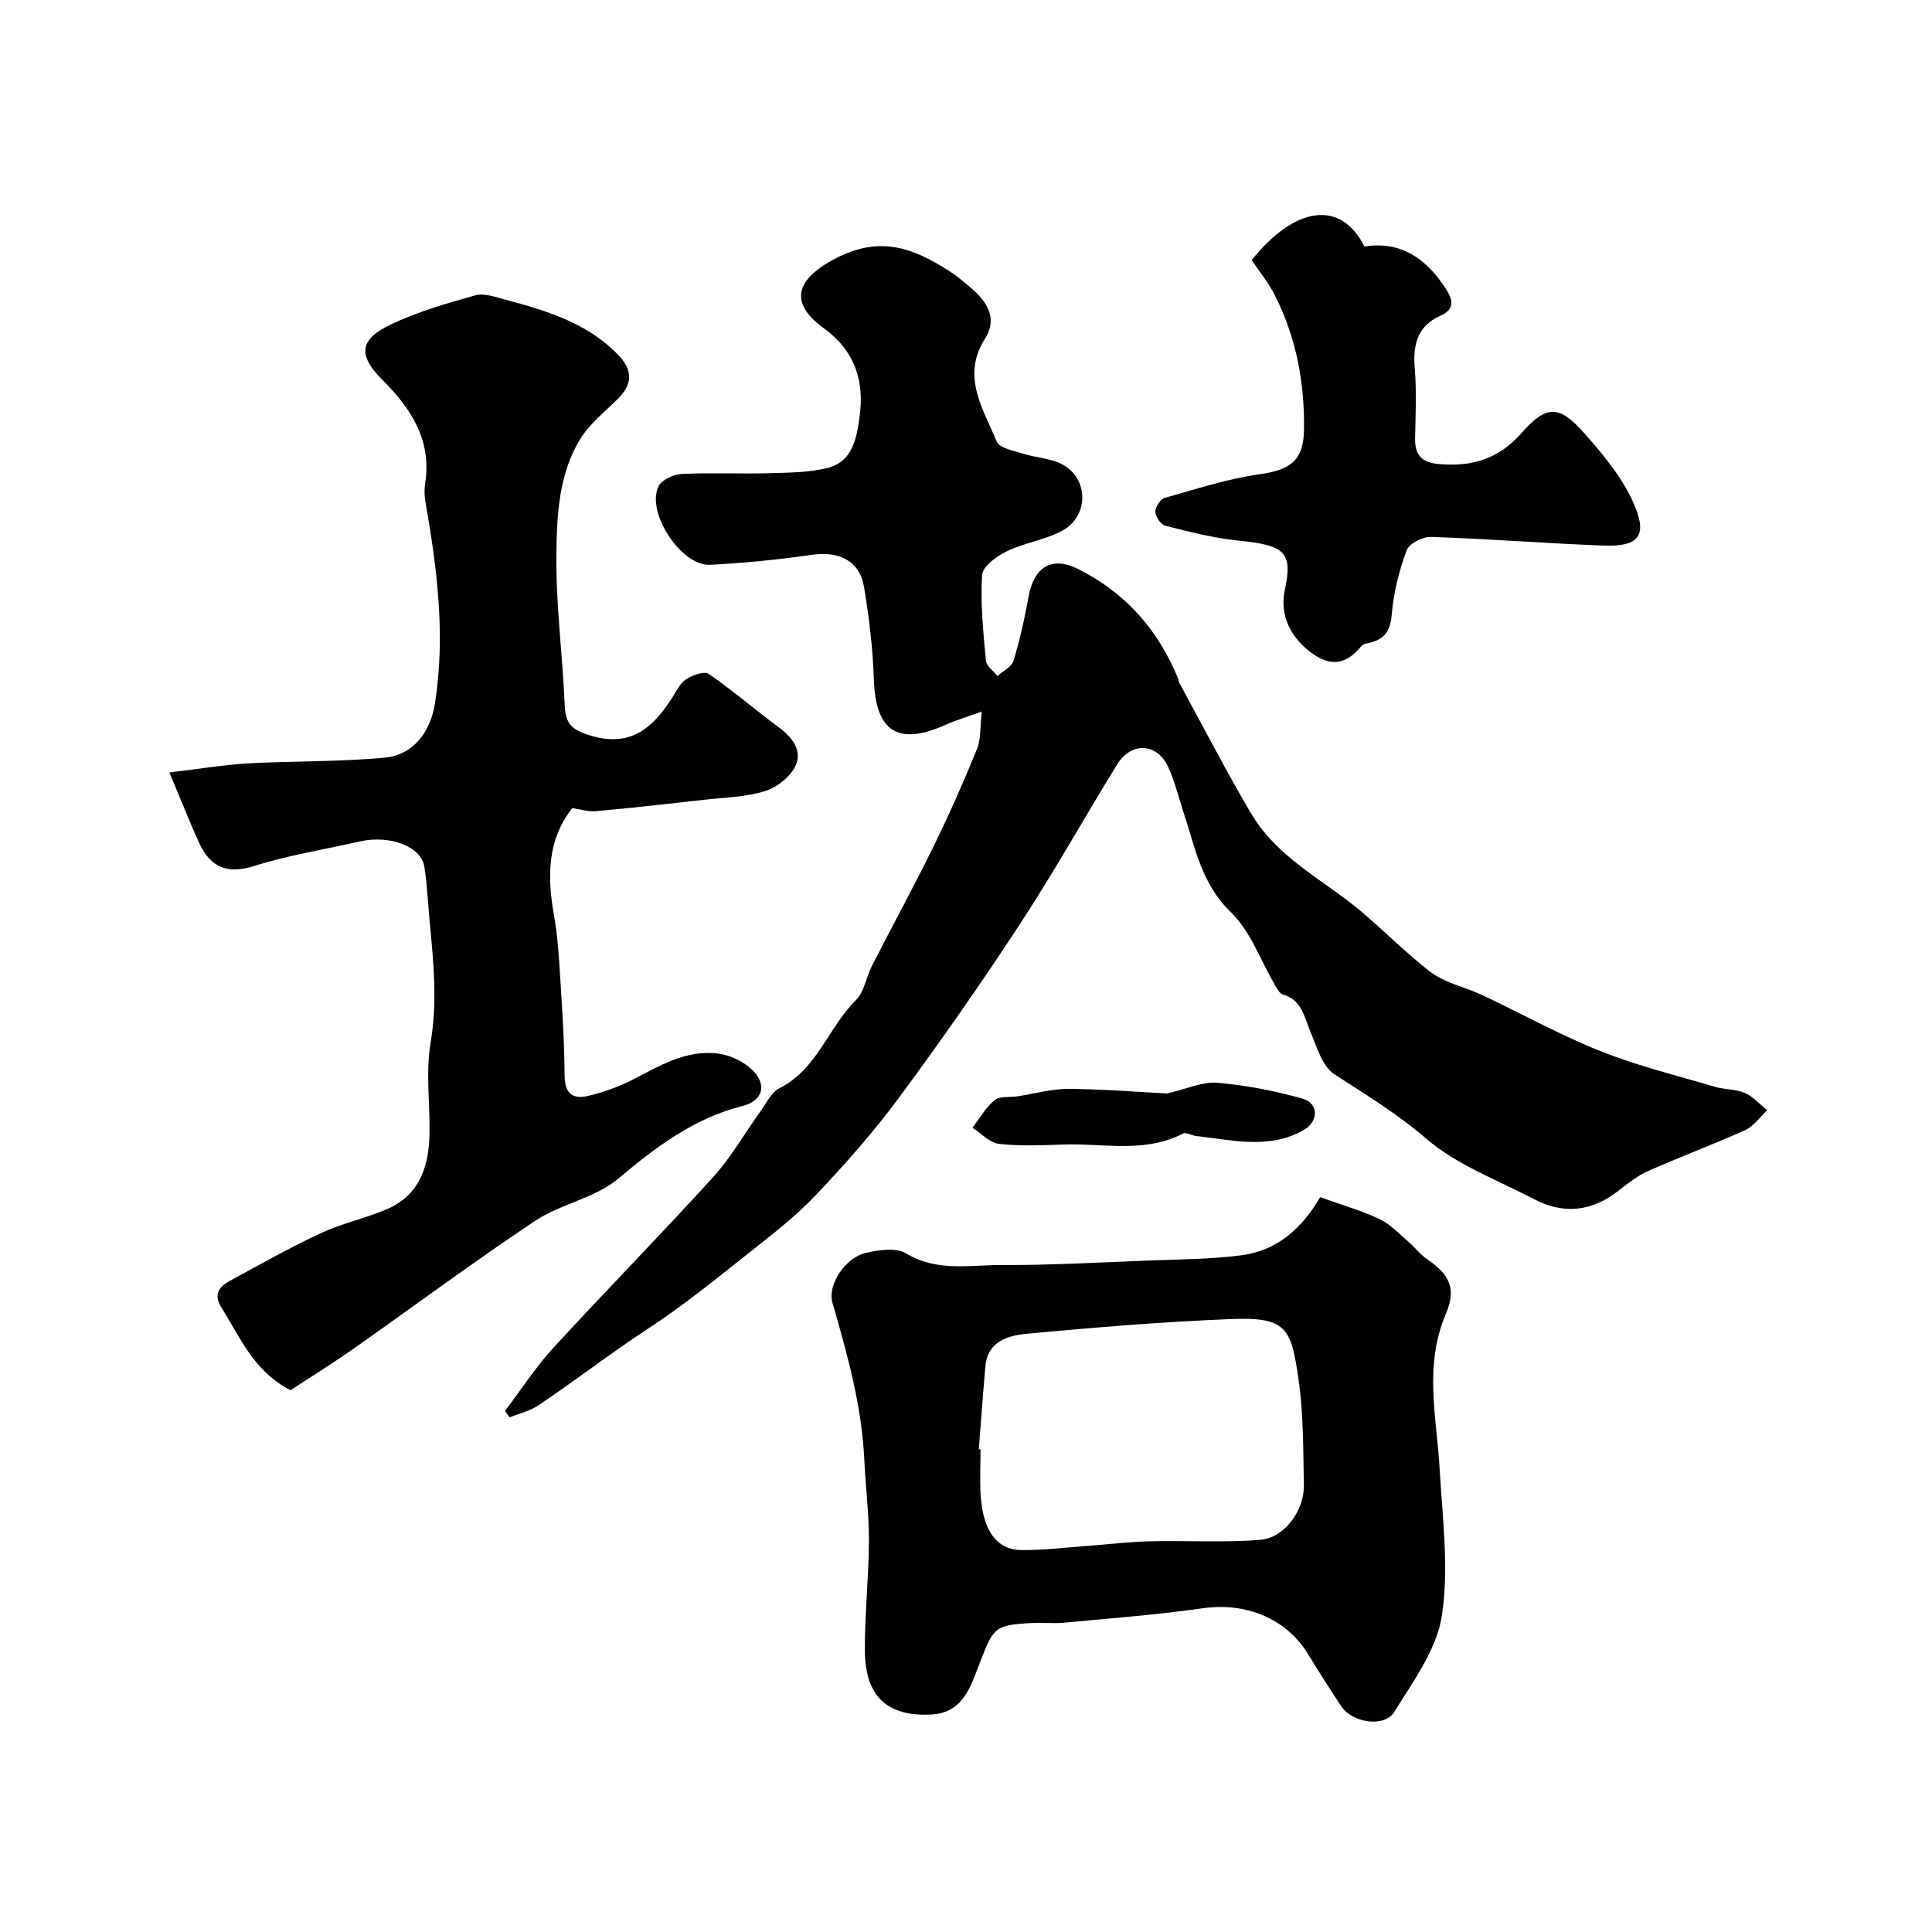 <svg enable-background="new 0 0 400 400" viewBox="0 0 400 400" xmlns="http://www.w3.org/2000/svg"><g fill="#010103"><path d="m203.26 147.31c-3.14 1.15-5.39 1.82-7.52 2.77-9.89 4.41-14.48 1.33-14.82-9.45-.2-6.37-.98-12.75-2.02-19.04-.91-5.48-5.13-7.54-10.82-6.72-6.98 1-14.02 1.71-21.07 2.06-6.01.31-13.36-10.97-10.64-16.29.69-1.34 3.11-2.43 4.79-2.51 5.98-.3 11.99.01 17.99-.16 4.1-.12 8.33-.11 12.26-1.11 5.08-1.3 5.94-6.09 6.55-10.5 1.03-7.49-.93-13.71-7.44-18.43-8.26-5.99-4.3-10.83 2.21-14.29 9.46-5.03 16.39-2.28 23.85 2.51 1.65 1.06 3.16 2.34 4.64 3.63 3.23 2.82 5.35 6.17 2.7 10.36-4.95 7.8-.35 14.5 2.43 21.27.56 1.37 3.52 1.9 5.47 2.52 2.64.84 5.62.93 8.02 2.17 5.63 2.89 5.67 10.85-.02 13.84-3.54 1.86-7.75 2.44-11.37 4.19-2.09 1.01-5.01 3.13-5.12 4.9-.37 5.87.25 11.82.79 17.72.1 1.14 1.56 2.15 2.39 3.23 1.15-1.05 2.94-1.9 3.33-3.18 1.32-4.34 2.31-8.8 3.11-13.27 1.09-6.05 4.72-8.47 10.2-5.75 9.87 4.9 16.77 12.73 20.87 22.99.06.15.01.35.08.49 4.97 9.1 9.71 18.34 14.99 27.26 4.54 7.66 12.11 12.18 19.12 17.34 6.34 4.66 11.72 10.61 17.98 15.39 3 2.29 7.1 3.08 10.62 4.74 8.22 3.87 16.2 8.3 24.62 11.66 7.64 3.05 15.72 5.02 23.63 7.36 2.02.6 4.31.46 6.2 1.28 1.73.75 3.09 2.36 4.61 3.58-1.49 1.39-2.76 3.28-4.51 4.08-6.64 3.01-13.48 5.55-20.15 8.51-2.2.98-4.18 2.54-6.1 4.05-5.48 4.31-11.33 4.99-17.47 1.78-7.61-3.98-16.04-7.09-22.39-12.57-6.01-5.19-12.52-9.09-19.02-13.34-2.47-1.62-3.58-5.59-4.88-8.67-1.32-3.12-1.77-6.67-5.77-7.82-.64-.18-1.13-1.14-1.54-1.82-3.02-5.13-5.09-11.22-9.2-15.2-6.19-5.98-7.44-13.58-9.88-20.94-1.02-3.08-1.77-6.28-3.13-9.2-2.3-4.92-7.62-5.18-10.51-.5-6.75 10.93-13.01 22.17-20.04 32.92-8.01 12.24-16.39 24.26-25.09 36.02-5.26 7.12-11.18 13.82-17.27 20.25-4.16 4.39-9.03 8.15-13.8 11.92-6.79 5.37-13.52 10.89-20.75 15.61-7.83 5.12-15.2 10.85-22.95 16.04-1.74 1.16-3.92 1.66-5.9 2.46-.32-.44-.65-.88-.97-1.33 3.32-4.37 6.32-9.04 10.01-13.06 10.91-11.89 22.24-23.4 33.08-35.35 3.81-4.2 6.66-9.27 9.99-13.9 1.15-1.59 2.13-3.7 3.72-4.5 7.85-3.92 10.12-12.57 15.87-18.26 1.72-1.7 2.09-4.71 3.27-7.02 4.24-8.3 8.71-16.48 12.81-24.84 3.23-6.57 6.19-13.28 8.96-20.06.86-2.05.63-4.49 1-7.82z"/><path d="m35.06 159.93c6.35-.75 11.34-1.6 16.36-1.88 9.4-.52 18.87-.3 28.23-1.19 6-.57 9.47-5.39 10.39-11.17 2.23-14.05.48-27.87-1.94-41.68-.23-1.3-.27-2.69-.07-3.99 1.38-8.95-2.96-15.47-8.86-21.38-5.11-5.11-4.84-8.36 1.86-11.52 5.5-2.6 11.45-4.32 17.33-5.96 1.86-.52 4.2.32 6.23.87 8.54 2.29 16.98 4.79 23.41 11.45 2.98 3.09 3.04 5.97 0 9.02-2.7 2.71-5.87 5.15-7.83 8.33-4.51 7.3-4.89 15.86-4.98 24.06-.1 10.36 1.28 20.72 1.73 31.09.16 3.71 1.28 5.07 5.16 6.26 8.47 2.61 13.01-1.49 17.04-7.7.89-1.37 1.63-3.06 2.91-3.9 1.31-.87 3.79-1.75 4.71-1.11 5.04 3.47 9.69 7.5 14.61 11.14 2.76 2.04 4.76 4.81 3.39 7.79-1.06 2.31-3.85 4.55-6.34 5.33-3.99 1.25-8.35 1.31-12.57 1.79-7.47.84-14.94 1.69-22.43 2.37-1.55.14-3.17-.39-4.92-.63-5.24 6.64-5.19 14.28-3.77 22.25.71 4.03.99 8.16 1.24 12.25.43 6.93.91 13.86.94 20.79.02 3.67 1.59 5.05 4.8 4.3 3.1-.73 6.21-1.81 9.04-3.25 5.7-2.9 11.26-6.39 17.95-5.53 2.49.32 5.28 1.64 7.07 3.38 3.11 3.03 2.24 6.39-1.98 7.46-10.14 2.56-17.97 8.5-25.82 15.09-4.79 4.02-11.86 5.18-17.18 8.72-12.76 8.49-25.07 17.67-37.62 26.48-4.38 3.08-8.94 5.9-13 8.57-7.62-3.9-10.4-10.93-14.3-17.11-1.81-2.87-.34-4.39 1.83-5.58 6.22-3.4 12.42-6.88 18.84-9.87 4.35-2.02 9.16-3.03 13.58-4.92 6.73-2.88 8.69-8.8 8.82-15.52.13-6.33-.82-12.81.23-18.96 1.46-8.51.59-16.78-.2-25.15-.36-3.76-.49-7.56-1.09-11.28-.68-4.23-7.21-6.64-13.4-5.22-7.29 1.66-14.74 2.83-21.84 5.08-5.51 1.74-8.97.29-11.27-4.54-2.09-4.51-3.89-9.19-6.29-14.83z"/><path d="m273.32 247.86c4.41 1.59 8.49 2.75 12.29 4.53 2.22 1.04 4.01 3.02 5.93 4.65 1.39 1.18 2.51 2.72 4 3.72 4.54 3.07 6.05 6.03 3.8 11.29-4.58 10.71-1.88 21.47-1.26 32.29.58 10.08 1.94 20.39.44 30.21-1.07 6.99-5.95 13.55-9.84 19.87-2.04 3.32-8.72 2.28-10.99-1.15-2.33-3.53-4.62-7.1-6.82-10.72-4.54-7.47-12.92-10.85-21.81-9.58-9.56 1.37-19.21 2.08-28.84 3-2.15.2-4.33-.07-6.49.05-7.79.42-7.99.89-10.79 8.03-1.88 4.81-3.37 10.57-10.12 10.92-9.13.48-13.71-3.76-13.76-13.19-.04-7.61.81-15.23.84-22.84.02-5.59-.7-11.18-.96-16.78-.52-11.17-3.53-21.8-6.59-32.45-1.07-3.71 2.63-9.34 6.96-10.33 2.67-.61 6.22-1.13 8.28.12 6.42 3.88 13.23 2.38 19.87 2.41 9.92.04 19.85-.52 29.77-.91 6.6-.26 13.23-.27 19.76-1.1 7.3-.93 12.48-5.43 16.33-12.04zm-70.67 52.19.36.03c0 3.16-.17 6.33.03 9.48.46 7.3 3.28 11.29 8.36 11.36 4.59.06 9.18-.53 13.77-.86 4.26-.31 8.51-.84 12.77-.95 7.67-.19 15.38.31 23.01-.31 5-.41 9.11-6.1 9-11.3-.15-7.25-.06-14.58-1.08-21.73-1.54-10.84-2.44-13.15-14.11-12.67-14.12.58-28.23 1.72-42.31 3.06-3.72.35-7.97 1.55-8.43 6.66-.51 5.74-.92 11.49-1.37 17.23z"/><path d="m259.15 53.85c9.02-11.22 18.45-12.54 23.34-2.81 7.67-1.23 12.97 2.64 16.97 8.93 1.43 2.25 1.66 4.11-1.22 5.39-4.83 2.15-5.74 6.04-5.33 10.94.4 4.8.15 9.66.07 14.49-.06 3.48 1.4 4.97 4.98 5.29 6.87.61 12.39-1.1 17.13-6.5 5.07-5.78 7.76-5.72 12.84.02 3.85 4.35 7.76 9 10.12 14.21 3.24 7.13 1.39 9.43-6.2 9.14-11.86-.45-23.71-1.39-35.57-1.79-1.72-.06-4.54 1.37-5.05 2.77-1.55 4.21-2.7 8.7-3.07 13.16-.26 3.13-1.15 4.94-4.03 5.85-.77.24-1.82.27-2.25.8-2.65 3.27-5.65 4.46-9.46 2.03-5.14-3.28-7.55-8.37-6.43-13.53 1.71-7.9.09-9.37-9.63-10.32-5.1-.5-10.14-1.83-15.13-3.08-.91-.23-1.99-1.87-2.03-2.89-.03-.97 1.04-2.61 1.93-2.86 6.53-1.85 13.06-3.98 19.74-4.92 6.47-.91 9.07-2.93 9.12-9.49.09-9.64-1.67-18.89-6.03-27.52-1.22-2.46-3.02-4.64-4.81-7.31z"/><path d="m241.63 226.39c4.1-.94 7.32-2.48 10.38-2.22 5.95.51 11.92 1.67 17.67 3.29 3.39.96 3.35 4.75.2 6.53-7.2 4.07-14.79 2.01-22.29 1.2-.9-.1-2.02-.82-2.65-.5-7.9 4.1-16.34 2.01-24.55 2.27-4.51.14-9.07.37-13.53-.13-1.94-.22-3.69-2.17-5.53-3.34 1.5-1.95 2.75-4.21 4.61-5.73 1.07-.87 3.11-.54 4.71-.78 3.52-.53 7.04-1.56 10.56-1.54 7.09.05 14.17.63 20.42.95z"/></g></svg>